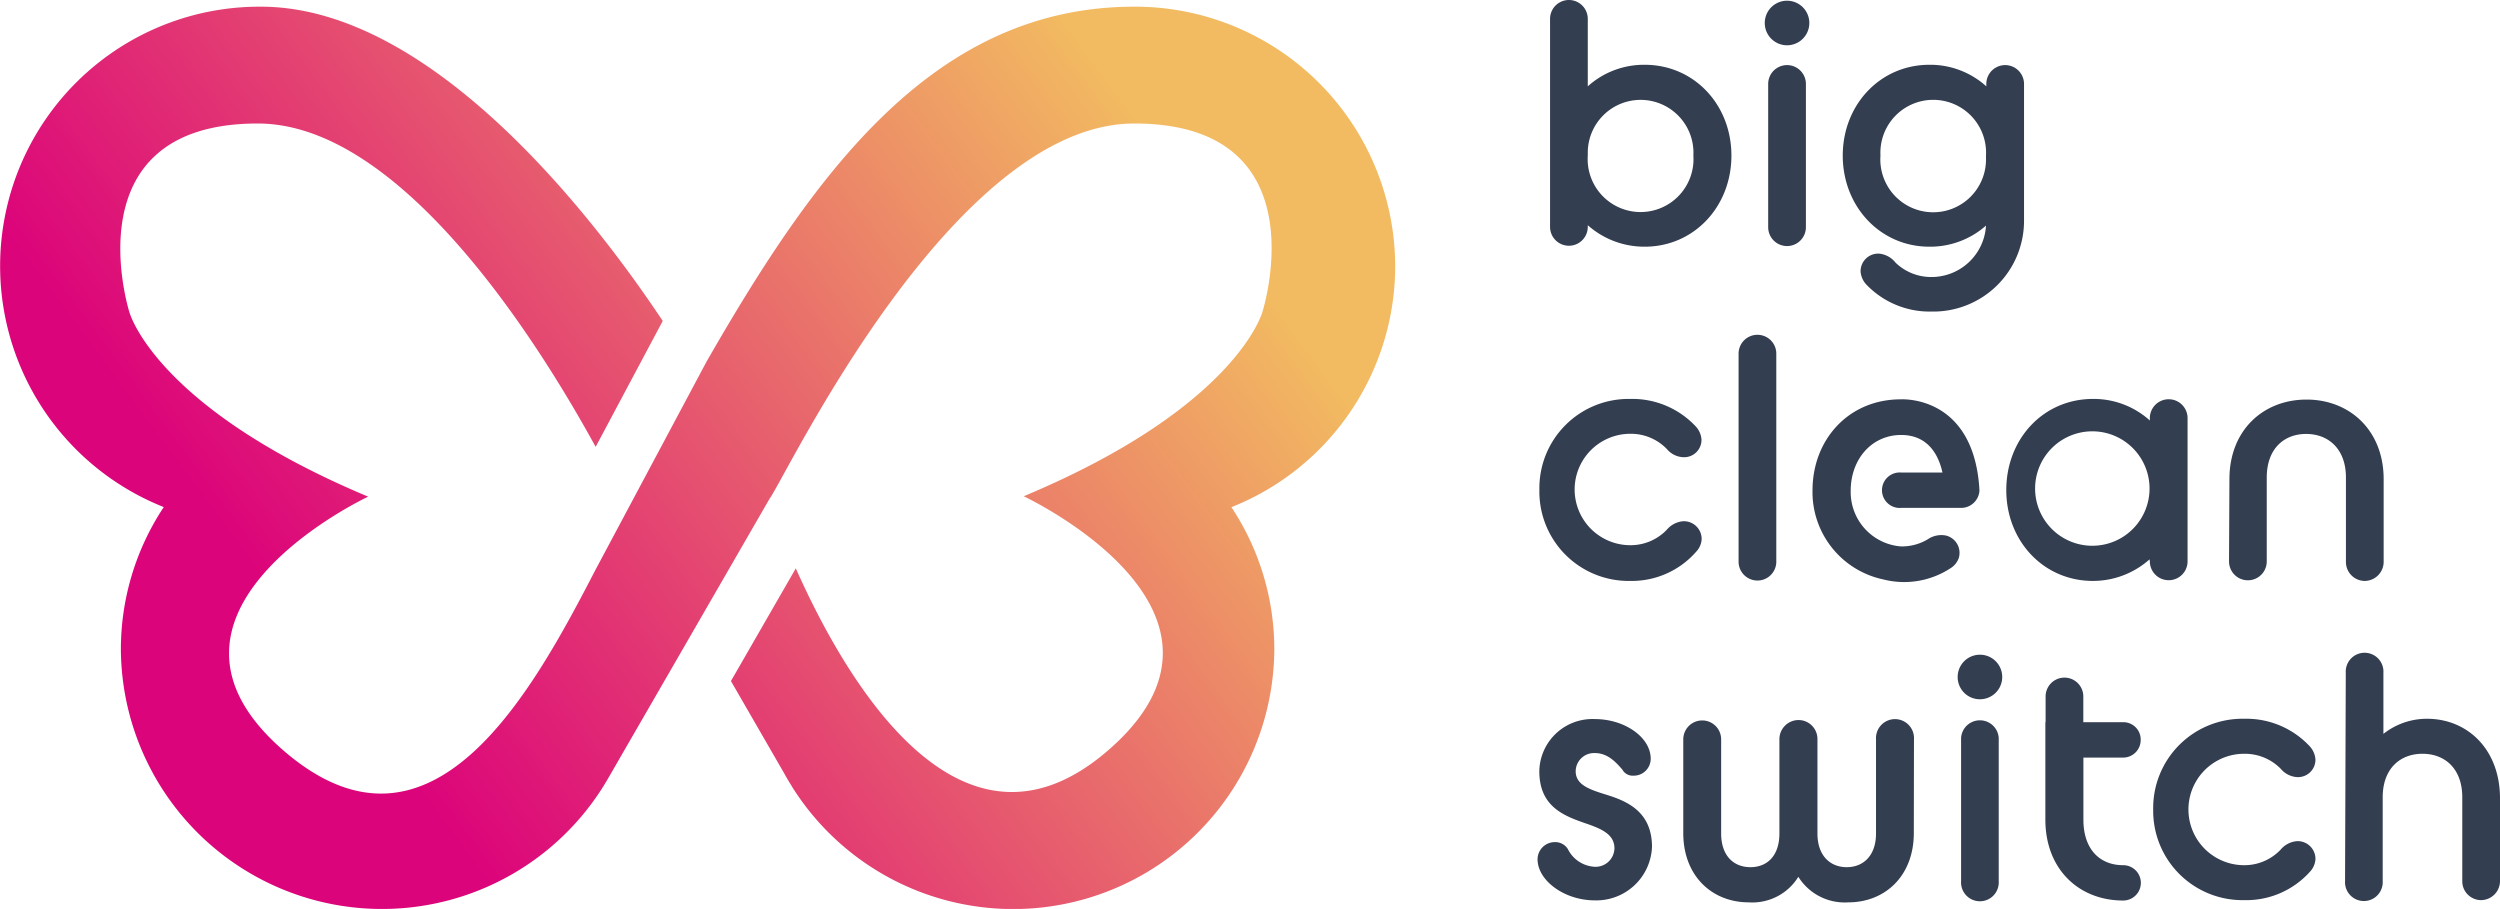 <svg xmlns="http://www.w3.org/2000/svg" xmlns:xlink="http://www.w3.org/1999/xlink" viewBox="0 0 314.15 114.22"><defs><linearGradient id="b68acc18-6b6a-4c6c-8040-f8f7de912193" x1="19.84" y1="102.16" x2="160.7" y2="-2.22" gradientUnits="userSpaceOnUse"><stop offset="0.16" stop-color="#dc047a"/><stop offset="0.86" stop-color="#f2ba61"/></linearGradient></defs><g id="bb81dc37-20a5-4b08-a120-e30b14ef0115" data-name="Layer 2"><g id="e9571219-79e2-455c-8fd5-3f5e2e9be1df" data-name="Layer 1"><path d="M175.32,33.45A32.69,32.69,0,0,0,142.55.84h0c-25.09,0-40,20.6-53.78,44.63L74.83,71.6c-8,15.47-20.53,38.45-38.87,23-20.83-17.61,10.3-32.19,10.3-32.19-26.81-11.24-30-23.18-30-23.18S8.72,15.52,32.39,15.52c18.07,0,35.31,27.58,42.46,40.63l8.43-15.82c-8.65-13-29-39.49-50.5-39.49h0A32.59,32.59,0,0,0,20.58,63.72a32.31,32.31,0,0,0-5.39,17.89A32.81,32.81,0,0,0,75.81,98.82h0l.08-.13c.35-.56.67-1.13,1-1.7l9.19-15.91L96.7,62.68c2.14-2.92,23-47.16,45.84-47.16,23.67,0,16.1,23.66,16.1,23.66s-3.16,11.94-30,23.18c0,0,31.13,14.58,10.3,32.19-18.41,15.57-32.71-9.13-38.94-23.13L91.85,85.58,98.44,97c.32.57.64,1.14,1,1.7l.07.13h0a32.81,32.81,0,0,0,60.62-17.21,32.31,32.31,0,0,0-5.39-17.89A32.61,32.61,0,0,0,175.32,33.45Z" style="fill:url(#b68acc18-6b6a-4c6c-8040-f8f7de912193)"/><path d="M199.52,28.3v.21a2.37,2.37,0,1,1-4.74,0V2.37a2.37,2.37,0,0,1,4.74,0v8.48a10.54,10.54,0,0,1,7.15-2.71c6.2,0,10.9,5,10.9,11.41S212.87,31,206.67,31A10.7,10.7,0,0,1,199.52,28.3Zm13.27-8.75a6.64,6.64,0,1,0-13.27-.3v.3a6.65,6.65,0,1,0,13.27,0Z" style="fill:#343e51"/><path d="M221.76,2.89a2.8,2.8,0,0,1,5.6,0,2.8,2.8,0,0,1-5.6,0Zm.43,7.66a2.37,2.37,0,0,1,4.74,0v18a2.37,2.37,0,1,1-4.74,0Z" style="fill:#343e51"/><path d="M231.56,19.55c0-6.37,4.69-11.41,10.89-11.41a10.52,10.52,0,0,1,7.15,2.71v-.3a2.37,2.37,0,1,1,4.74,0V27.74a11.4,11.4,0,0,1-11.63,11.41,11,11,0,0,1-8.23-3.44,2.7,2.7,0,0,1-.68-1.6,2.22,2.22,0,0,1,2.32-2.24A3,3,0,0,1,238.19,33a6.43,6.43,0,0,0,4.52,1.81,6.86,6.86,0,0,0,6.85-6.46A10.6,10.6,0,0,1,242.45,31C236.25,31,231.56,25.93,231.56,19.55Zm18,.31v-.31a6.64,6.64,0,1,0-13.26,0,6.64,6.64,0,1,0,13.26.31Z" style="fill:#343e51"/><path d="M195.37,105.82a1.87,1.87,0,0,1,1.64.86,4,4,0,0,0,3.4,2.24,2.37,2.37,0,0,0,2.46-2.32c0-1.77-1.64-2.46-3.66-3.15-2.72-.94-5.78-2.11-5.78-6.54a6.68,6.68,0,0,1,7-6.55c3.66,0,7,2.24,7,5a2.13,2.13,0,0,1-2.19,2.11,1.47,1.47,0,0,1-1.38-.77c-.73-.82-1.77-2.07-3.45-2.07A2.31,2.31,0,0,0,198,96.91c0,1.76,1.81,2.32,4,3,2.62.82,5.59,2.2,5.59,6.51a7,7,0,0,1-7.19,6.72c-3.83,0-7.19-2.5-7.19-5.17A2.17,2.17,0,0,1,195.37,105.82Z" style="fill:#343e51"/><path d="M246,85.07a2.8,2.8,0,1,1,2.79,2.8A2.79,2.79,0,0,1,246,85.07Zm.43,7.66a2.37,2.37,0,0,1,4.73,0v18a2.37,2.37,0,1,1-4.73,0Z" style="fill:#343e51"/><path d="M257.05,90.75V87.52a2.37,2.37,0,0,1,4.74,0v3.23h5A2.18,2.18,0,0,1,269,93a2.21,2.21,0,0,1-2.2,2.2h-5v7.79c0,3.79,2.11,5.73,5,5.73a2.22,2.22,0,0,1,0,4.44c-5.56,0-9.78-3.92-9.78-10.17V90.75Z" style="fill:#343e51"/><path d="M270.57,101.74A11.22,11.22,0,0,1,282,90.32a10.89,10.89,0,0,1,8.27,3.49,2.72,2.72,0,0,1,.69,1.64,2.19,2.19,0,0,1-2.32,2.2,2.88,2.88,0,0,1-2-1A6.31,6.31,0,0,0,282,94.72a7,7,0,0,0,0,14,6.27,6.27,0,0,0,4.57-1.94,3,3,0,0,1,2.07-1.08,2.23,2.23,0,0,1,2.32,2.29,2.53,2.53,0,0,1-.69,1.55,10.73,10.73,0,0,1-8.27,3.57A11.22,11.22,0,0,1,270.57,101.74Z" style="fill:#343e51"/><path d="M294.77,84.55a2.37,2.37,0,1,1,4.73,0v7.67a8.8,8.8,0,0,1,5.47-1.9c5.13,0,9.18,3.88,9.18,10V110.7a2.4,2.4,0,0,1-2.37,2.41,2.37,2.37,0,0,1-2.37-2.41V100.19c0-3.62-2.2-5.47-5-5.47s-5,1.85-5,5.47V110.7a2.37,2.37,0,1,1-4.73,0Z" style="fill:#343e51"/><path d="M240.49,104.68c0,5.42-3.64,8.71-8.23,8.71a6.87,6.87,0,0,1-6.28-3.21,6.79,6.79,0,0,1-6.23,3.21c-4.59,0-8.23-3.29-8.23-8.71V92.91a2.38,2.38,0,1,1,4.76,0v11.82c0,2.85,1.61,4.24,3.68,4.24s3.64-1.39,3.64-4.24V92.91A2.41,2.41,0,0,1,226,90.48a2.38,2.38,0,0,1,2.38,2.43v11.82c0,2.85,1.65,4.24,3.68,4.24s3.68-1.39,3.68-4.24V92.91a2.39,2.39,0,1,1,4.77,0Z" style="fill:#343e51"/><path d="M193.44,61.54a11.21,11.21,0,0,1,11.41-11.41,10.91,10.91,0,0,1,8.27,3.49,2.7,2.7,0,0,1,.69,1.63,2.18,2.18,0,0,1-2.33,2.2,2.83,2.83,0,0,1-2-1,6.27,6.27,0,0,0-4.61-1.94,7,7,0,0,0,0,14,6.3,6.3,0,0,0,4.57-1.93,3,3,0,0,1,2.06-1.08,2.23,2.23,0,0,1,2.33,2.28,2.5,2.5,0,0,1-.69,1.55A10.75,10.75,0,0,1,204.85,73,11.22,11.22,0,0,1,193.44,61.54Z" style="fill:#343e51"/><path d="M218.47,44.44a2.37,2.37,0,1,1,4.74,0V70.58a2.37,2.37,0,1,1-4.74,0Z" style="fill:#343e51"/><path d="M270.11,70.29A10.69,10.69,0,0,1,263,73c-6.2,0-10.89-5-10.89-11.42S256.76,50.13,263,50.13a10.52,10.52,0,0,1,7.15,2.71v-.3a2.37,2.37,0,0,1,4.74,0v18a2.37,2.37,0,1,1-4.74,0Zm0-8.75v-.3a7.19,7.19,0,1,0,0,.3Z" style="fill:#343e51"/><path d="M280.15,60.21c0-6.16,4.26-10,9.69-10s9.69,3.88,9.69,10V70.55A2.4,2.4,0,0,1,297.16,73a2.38,2.38,0,0,1-2.37-2.41V60c0-3.58-2.19-5.47-5-5.47s-4.95,1.89-4.95,5.47V70.55a2.37,2.37,0,1,1-4.74,0Z" style="fill:#343e51"/><path d="M248.72,61.39h0v-.1c-.8-11.38-9.31-11.13-9.86-11.11-6.57,0-11.1,5.06-11.1,11.45a11.22,11.22,0,0,0,8.89,11.18,10.62,10.62,0,0,0,8.41-1.38,2.51,2.51,0,0,0,1.08-1.31,2.24,2.24,0,0,0-1.64-2.83,3.05,3.05,0,0,0-2.28.49,6.29,6.29,0,0,1-3.39.88,6.85,6.85,0,0,1-6.27-7c0-3.93,2.62-7,6.34-7h0c3.48,0,4.74,2.67,5.19,4.72h-5.16a2.23,2.23,0,1,0,0,4.44h7.39a2.31,2.31,0,0,0,2.42-2.22C248.73,61.48,248.72,61.43,248.72,61.39Z" style="fill:#343e51"/></g></g></svg>